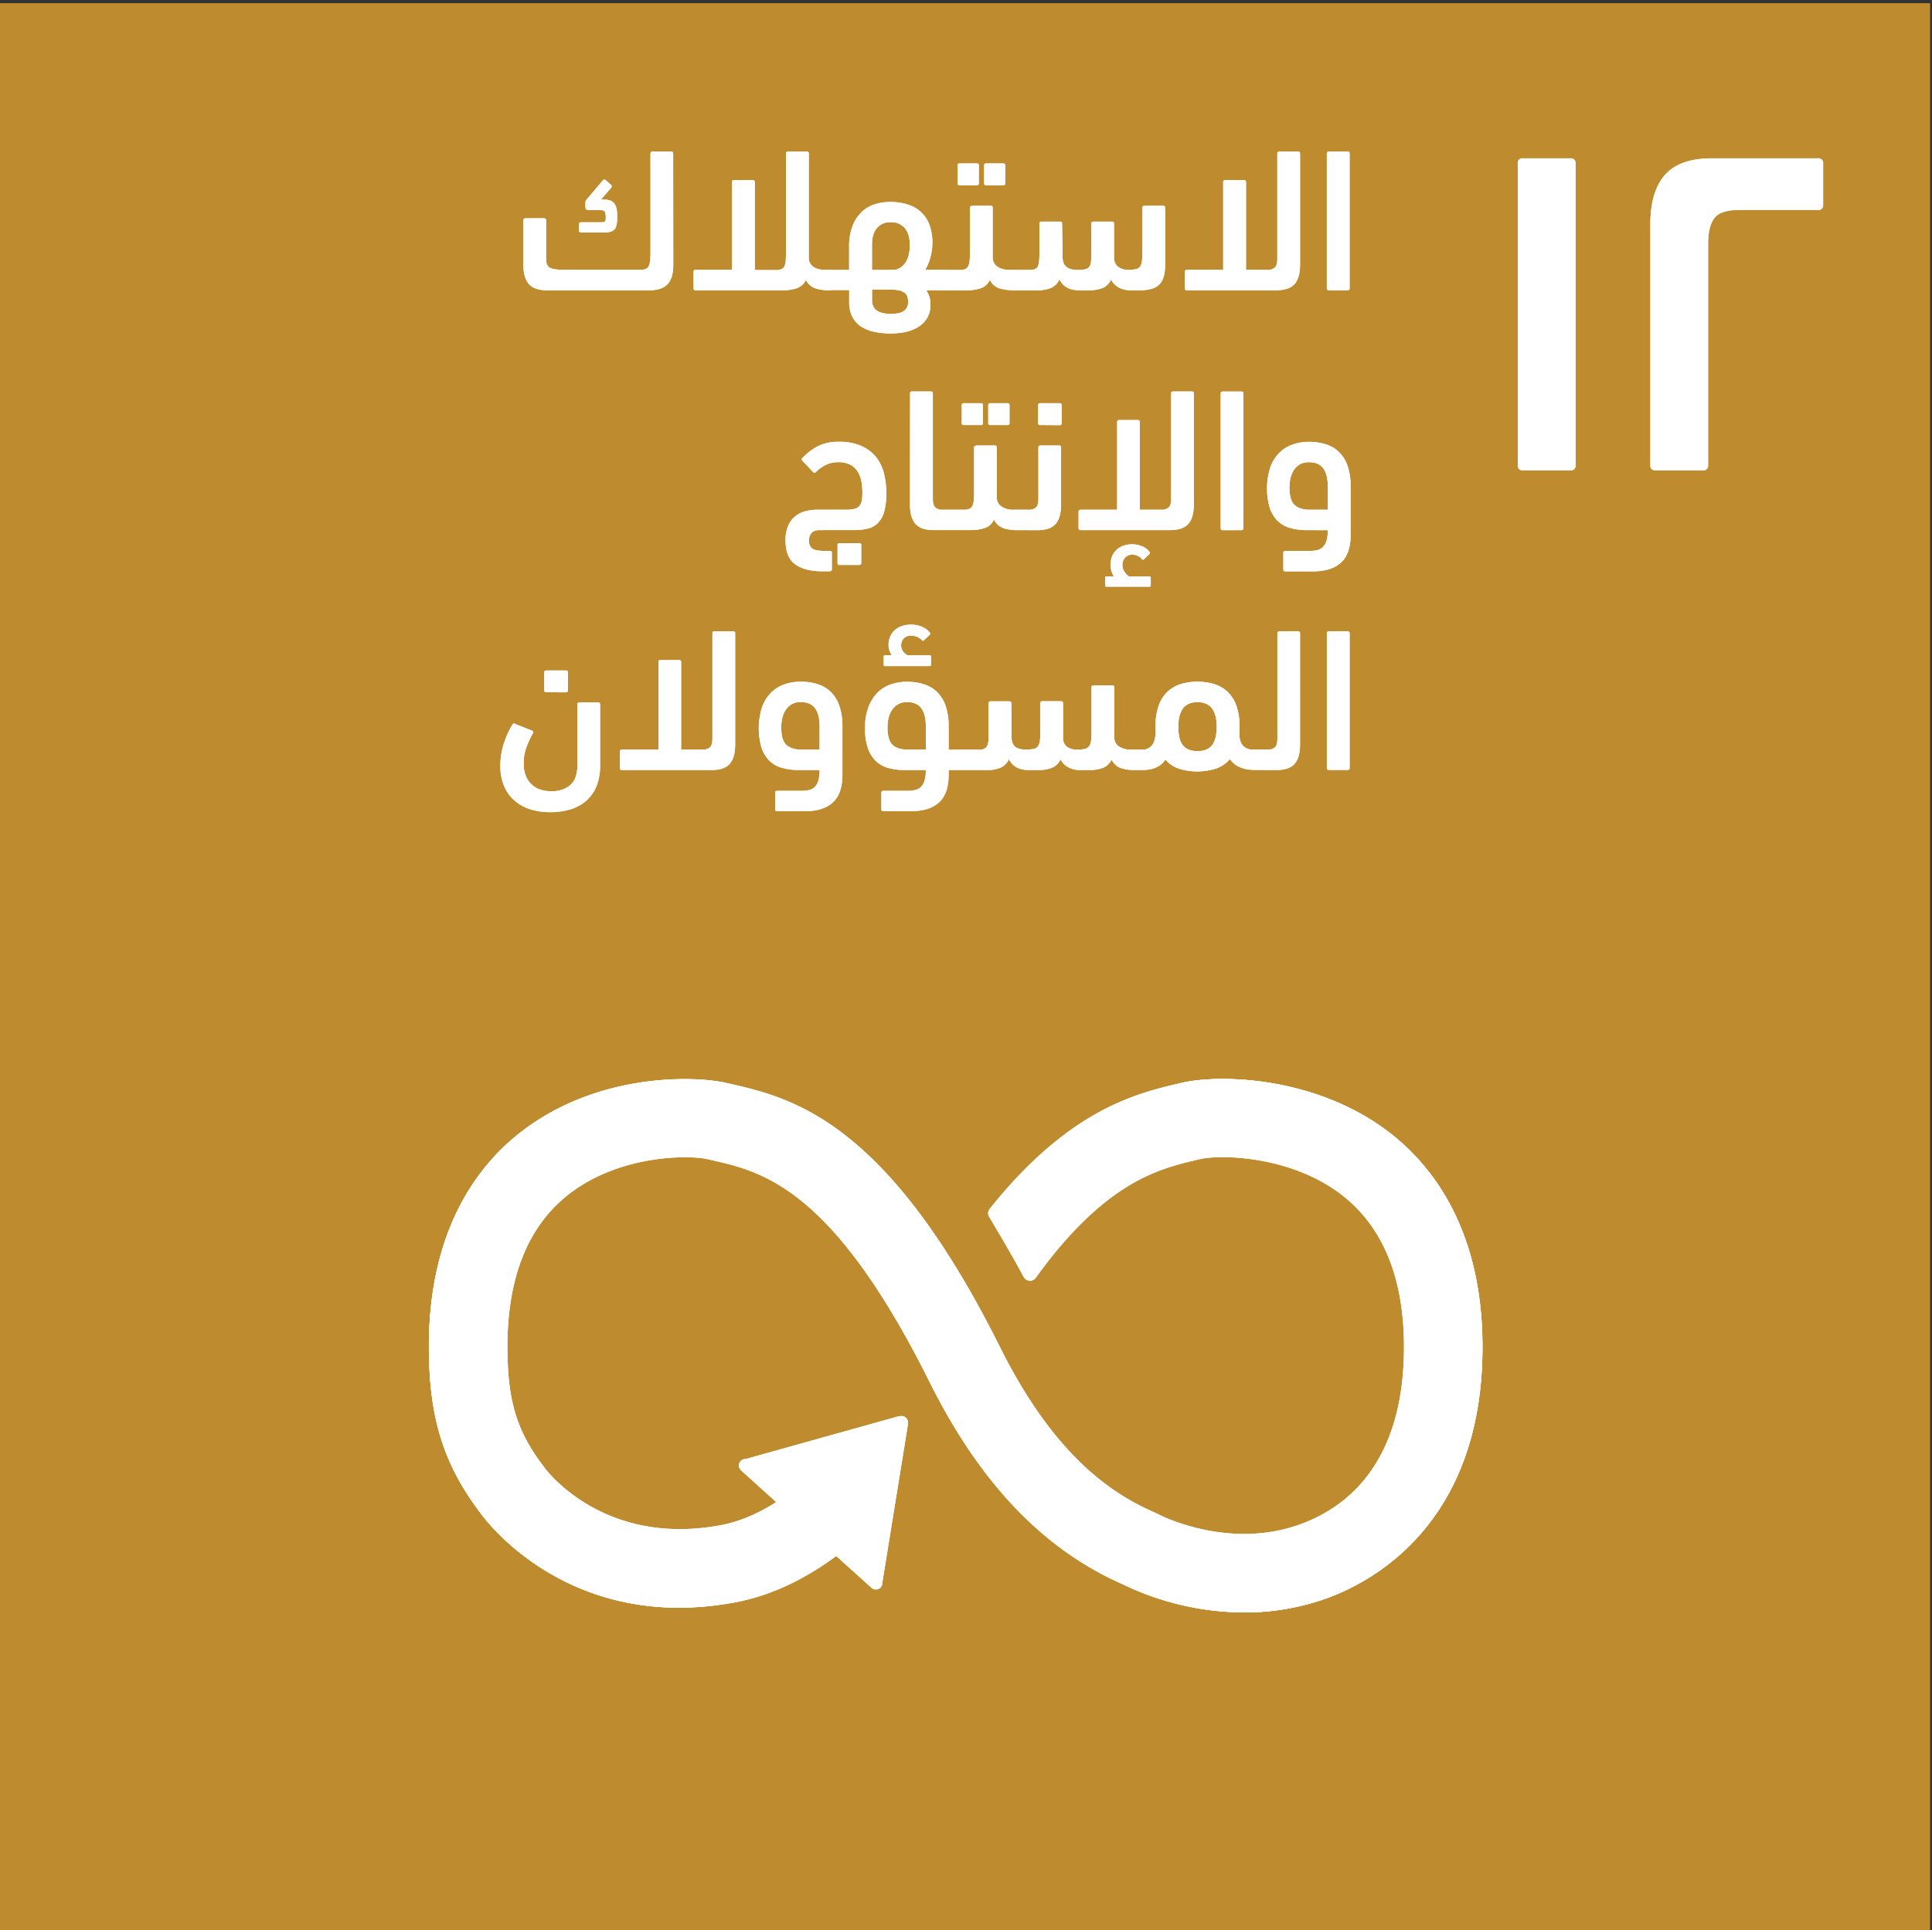 <svg id="Layer_1" data-name="Layer 1" xmlns="http://www.w3.org/2000/svg" viewBox="0 0 1000.83 1000.15"><rect x="0" y="0" width="1000.83" height="1000.15" fill="#333333" stroke="none"/><defs><style>.cls-1{fill:#be8b2e;}.cls-2{fill:#fff;}.cls-3{fill:none;stroke:#fff;stroke-miterlimit:10;stroke-width:0.73px;}</style></defs><rect class="cls-1" x="-0.24" y="1.73" width="1000" height="1000.06"/><rect class="cls-1" x="-0.24" y="1.73" width="1000" height="1000.06"/><path class="cls-2" d="M720.9,587.76c-38.6-30.47-89.71-31.1-108.43-26.65l-2.18.51c-21.62,5.1-56,13.55-96.17,63.44l-.67.85-.51.62a3.25,3.25,0,0,0-.23,3.61l.93,1.53c5.05,8.45,11.41,19.31,16.79,29.32a1.73,1.73,0,0,1,.14.31,3.48,3.48,0,0,0,3.07,1.89,3.41,3.41,0,0,0,2.38-1c.25-.33.51-.68.73-1,35.68-49.35,63.74-56.16,82.73-60.63l2.27-.54c9.85-2.36,47.3-2.21,74.34,19.13,21.11,16.66,31.82,43.17,31.82,78.79,0,59.74-29.06,83.11-53.45,92.2-37.78,14.12-74-4.76-74.27-4.9l-1.62-.79c-20.75-9-51.71-27.76-80.9-86.37C458.85,580,409.64,568.83,377.09,561.45l-1.74-.39c-14.82-3.36-66.31-5.73-106.78,26.57-21.15,16.87-46.33,49.66-46.33,110.08,0,36.81,7.56,61.12,27,86.69,4.26,5.82,47.82,61.79,132.05,45.65,13.48-2.58,31.73-9,51.82-24.07l18.54,16.72a3,3,0,0,0,4.25-.21,2.8,2.8,0,0,0,.74-2v-.25L470,738v-.92a2.91,2.91,0,0,0-1-2.19,2.79,2.79,0,0,0-2-.74l-.57,0-.87.09-78.78,22.06-1.44.23a2.79,2.79,0,0,0-1.5.88,3,3,0,0,0,.22,4.28l.92.85,17.66,15.95c-11.4,7.37-21.34,10.77-28.92,12.23-60.93,11.62-91-28.28-92.16-29.85l-.43-.58c-14.15-18.59-18.94-34.39-18.94-62.61,0-35.72,10.52-62.25,31.27-78.82,26.36-21,62.7-21.15,73-18.81l1.77.4c26.67,6,63.23,14.3,113.58,115.44,26.15,52.51,58.91,86.84,100.13,105a145.46,145.46,0,0,0,62.76,14.55,124.89,124.89,0,0,0,43.71-7.75c23.9-8.92,79.48-39.39,79.48-129.72,0-60.39-25.57-93.25-47-110.19"/><path class="cls-3" d="M720.66,588C682.11,557.58,631,557,612.34,561.4l-2.17.5c-21.6,5.09-55.91,13.53-96.07,63.31-.22.28-.45.56-.67.85l-.51.61a3.25,3.25,0,0,0-.23,3.61l.93,1.53c5,8.42,11.4,19.27,16.77,29.25a3,3,0,0,1,.15.31,3.45,3.45,0,0,0,3.06,1.89,3.38,3.38,0,0,0,2.37-1c.26-.33.51-.67.74-1,35.64-49.24,63.67-56,82.64-60.5l2.26-.53c9.84-2.36,47.26-2.22,74.27,19.08C717,636,727.66,662.4,727.66,697.94c0,59.63-29,82.95-53.39,92-37.73,14.1-73.92-4.74-74.18-4.89l-1.62-.79c-20.74-9-51.67-27.69-80.82-86.18-58.77-117.89-107.91-129-140.44-136.36l-1.73-.38c-14.81-3.36-66.24-5.73-106.67,26.51-21.12,16.83-46.28,49.55-46.28,109.85,0,36.73,7.55,61,27,86.51,4.26,5.82,47.77,61.66,131.9,45.56,13.47-2.58,31.71-9,51.78-24l18.51,16.68a3,3,0,0,0,4.25-.21,2.83,2.83,0,0,0,.74-2V820L470,737.89V737a3,3,0,0,0-1-2.18,2.77,2.77,0,0,0-2-.75l-.57.06-.87.08-78.7,22-1.43.23a2.79,2.79,0,0,0-1.51.88,3,3,0,0,0,.23,4.27l.92.85,17.63,15.91c-11.38,7.36-21.31,10.74-28.88,12.21C313,802.15,283,762.33,281.84,760.77l-.42-.58c-14.15-18.55-18.92-34.32-18.92-62.48,0-35.65,10.51-62.11,31.24-78.66,26.32-21,62.63-21.11,72.88-18.77l1.77.4c26.65,6,63.16,14.27,113.46,115.21,26.13,52.39,58.85,86.65,100,104.72a145.57,145.57,0,0,0,62.69,14.52,124.88,124.88,0,0,0,43.68-7.73c23.87-8.9,79.39-39.31,79.39-129.46,0-60.25-25.54-93.05-47-110"/><path class="cls-2" d="M720.9,587.76c-38.6-30.47-89.71-31.1-108.43-26.65l-2.18.51c-21.62,5.1-56,13.55-96.17,63.44l-.67.85-.51.62a3.25,3.25,0,0,0-.23,3.61l.93,1.53c5.05,8.45,11.41,19.31,16.79,29.32a1.73,1.73,0,0,1,.14.31,3.48,3.48,0,0,0,3.07,1.89,3.41,3.41,0,0,0,2.38-1c.25-.33.51-.68.73-1,35.68-49.35,63.74-56.16,82.73-60.63l2.27-.54c9.85-2.36,47.3-2.21,74.34,19.13,21.11,16.66,31.82,43.17,31.82,78.79,0,59.74-29.06,83.11-53.45,92.2-37.78,14.12-74-4.76-74.27-4.9l-1.62-.79c-20.75-9-51.71-27.76-80.9-86.37C458.85,580,409.64,568.83,377.09,561.45l-1.74-.39c-14.82-3.36-66.31-5.73-106.78,26.57-21.15,16.87-46.33,49.66-46.33,110.08,0,36.81,7.56,61.12,27,86.69,4.26,5.82,47.82,61.79,132.05,45.65,13.48-2.58,31.73-9,51.82-24.07l18.54,16.72a3,3,0,0,0,4.25-.21,2.8,2.8,0,0,0,.74-2v-.25L470,738v-.92a2.91,2.91,0,0,0-1-2.19,2.79,2.79,0,0,0-2-.74l-.57,0-.87.09-78.78,22.06-1.44.23a2.79,2.79,0,0,0-1.5.88,3,3,0,0,0,.22,4.28l.92.85,17.66,15.95c-11.4,7.37-21.34,10.77-28.92,12.23-60.93,11.62-91-28.28-92.16-29.85l-.43-.58c-14.15-18.59-18.94-34.39-18.94-62.61,0-35.72,10.52-62.25,31.27-78.82,26.36-21,62.7-21.15,73-18.81l1.77.4c26.67,6,63.23,14.3,113.58,115.44,26.15,52.51,58.91,86.84,100.13,105a145.46,145.46,0,0,0,62.76,14.55,124.89,124.89,0,0,0,43.71-7.75c23.9-8.92,79.48-39.39,79.48-129.72,0-60.39-25.57-93.25-47-110.19"/><path class="cls-3" d="M720.66,588C682.11,557.58,631,557,612.34,561.4l-2.17.5c-21.6,5.09-55.91,13.53-96.07,63.31-.22.28-.45.56-.67.85l-.51.61a3.25,3.25,0,0,0-.23,3.61l.93,1.53c5,8.42,11.4,19.27,16.77,29.25a3,3,0,0,1,.15.31,3.45,3.45,0,0,0,3.06,1.89,3.38,3.38,0,0,0,2.37-1c.26-.33.51-.67.74-1,35.64-49.24,63.67-56,82.64-60.5l2.26-.53c9.84-2.36,47.26-2.22,74.27,19.08C717,636,727.66,662.4,727.66,697.94c0,59.63-29,82.95-53.39,92-37.73,14.1-73.92-4.74-74.18-4.89l-1.62-.79c-20.74-9-51.67-27.69-80.82-86.18-58.77-117.89-107.91-129-140.44-136.36l-1.73-.38c-14.81-3.36-66.24-5.73-106.67,26.51-21.12,16.83-46.28,49.55-46.28,109.85,0,36.73,7.55,61,27,86.51,4.26,5.82,47.77,61.66,131.9,45.56,13.47-2.58,31.71-9,51.78-24l18.51,16.68a3,3,0,0,0,4.25-.21,2.83,2.83,0,0,0,.74-2V820L470,737.89V737a3,3,0,0,0-1-2.18,2.77,2.77,0,0,0-2-.75l-.57.06-.87.08-78.7,22-1.43.23a2.79,2.79,0,0,0-1.51.88,3,3,0,0,0,.23,4.27l.92.85,17.63,15.91c-11.38,7.36-21.31,10.74-28.88,12.21C313,802.15,283,762.33,281.84,760.77l-.42-.58c-14.15-18.55-18.92-34.32-18.92-62.48,0-35.65,10.51-62.11,31.24-78.66,26.32-21,62.63-21.11,72.88-18.77l1.77.4c26.65,6,63.16,14.27,113.46,115.21,26.13,52.39,58.85,86.65,100,104.72a145.57,145.57,0,0,0,62.69,14.52,124.88,124.88,0,0,0,43.68-7.73c23.87-8.9,79.39-39.31,79.39-129.46,0-60.25-25.54-93.05-47-110"/><path class="cls-2" d="M854.93,241a2.35,2.35,0,0,0,2.64,2.68h24.64a2.35,2.35,0,0,0,2.64-2.68V126.41q0-9.09,3.21-13.36t13.09-4.28h40.62a2.36,2.36,0,0,0,2.67-2.67V84.72a2.36,2.36,0,0,0-2.67-2.67h-55q-16.69,0-24.24,8.55T854.93,116ZM816.18,84.72a2.35,2.35,0,0,0-2.65-2.67H788.9a2.35,2.35,0,0,0-2.65,2.67V241a2.35,2.35,0,0,0,2.65,2.68h24.63a2.35,2.35,0,0,0,2.65-2.68Z"/><path class="cls-2" d="M854.93,241a2.35,2.35,0,0,0,2.64,2.68h24.64a2.35,2.35,0,0,0,2.64-2.68V126.41q0-9.09,3.21-13.36t13.09-4.28h40.62a2.36,2.36,0,0,0,2.67-2.67V84.72a2.36,2.36,0,0,0-2.67-2.67h-55q-16.69,0-24.24,8.55T854.93,116ZM816.18,84.72a2.35,2.35,0,0,0-2.65-2.67H788.9a2.35,2.35,0,0,0-2.65,2.67V241a2.35,2.35,0,0,0,2.65,2.68h24.63a2.35,2.35,0,0,0,2.65-2.68Z"/><path class="cls-2" d="M699.14,328.17a.93.93,0,0,0-1-1.05h-9.74a.93.93,0,0,0-1.05,1.05V397.9a.93.93,0,0,0,1.05,1.05h9.74a.93.93,0,0,0,1-1.05ZM661.21,399q6.6,0,9.43-3.22t2.82-10.09V328.17a.92.92,0,0,0-1-1.05h-9.74a.93.93,0,0,0-1,1.05V382.8c0,2.11-.4,3.57-1.21,4.38a5.29,5.29,0,0,1-3.86,1.21h-5.18a3.91,3.91,0,0,0-3.21,1.23c-.68.81-1,2.22-1,4.21s.35,3.43,1.06,4.11a4.38,4.38,0,0,0,3.16,1Zm-62.65-21.72a12.71,12.71,0,0,0,.11,1.57c-.07,3.66-.78,6.17-2.11,7.54a6.21,6.21,0,0,1-4.55,2.05h-4.12a4.21,4.21,0,0,0-3.22,1.07c-.67.71-1,2.09-1,4.16a6.34,6.34,0,0,0,1.05,4.11,4,4,0,0,0,3.17,1.22h3.7a24,24,0,0,0,3.17-.21,14.83,14.83,0,0,0,3.28-.8,12.85,12.85,0,0,0,3.08-1.66,9.4,9.4,0,0,0,2.56-2.78,15.89,15.89,0,0,0,7.08,4.75A32.16,32.16,0,0,0,630,398.2a16,16,0,0,0,7.13-4.91,11.07,11.07,0,0,0,3.14,3.15,14.72,14.72,0,0,0,3.72,1.71,16.66,16.66,0,0,0,3.91.7c1.3.07,2.55.1,3.75.1a4,4,0,0,0,3.22-1.17c.67-.78,1-2.21,1-4.27a5.91,5.91,0,0,0-1.05-3.95,4.06,4.06,0,0,0-3.17-1.17h-3.07a6.34,6.34,0,0,1-4.48-1.84q-2-1.85-2.07-6.27a14,14,0,0,0,.11-1.74V376.7a32.38,32.38,0,0,0-1.64-10.95,18.33,18.33,0,0,0-4.56-7.28,17.86,17.86,0,0,0-6.93-4,30.81,30.81,0,0,0-17.27-.05,17.65,17.65,0,0,0-6.83,3.9,18.21,18.21,0,0,0-4.55,6.95,30.52,30.52,0,0,0-1.75,10.37Zm31.7-.72q0,6.63-2.42,9.62t-7.56,3q-5.06,0-7.47-2.95t-2.42-9.67q0-6.21,2.42-9.47t7.47-3.27q10,0,10,12.74m-106.39-12.1a.93.93,0,0,0-1-1.06h-9.74a.94.94,0,0,0-1.05,1.06v13.52c0,1.9,0,3.51,0,4.8a10.16,10.16,0,0,1-.53,3.23,3.43,3.43,0,0,1-1.48,1.85,5.85,5.85,0,0,1-2.9.58h-8.46a3.86,3.86,0,0,0-3.22,1.28c-.67.86-1,2.35-1,4.48a8.94,8.94,0,0,0,.31,2.67,2.89,2.89,0,0,0,1,1.44,3.13,3.13,0,0,0,1.58.59,19.4,19.4,0,0,0,2.11.1h11.41a18.07,18.07,0,0,0,7.5-1.28,8.65,8.65,0,0,0,4.24-4.37q2.75,5.65,10.25,5.65h4.65a19.31,19.31,0,0,0,7.55-1.22,8.49,8.49,0,0,0,4.28-4.33,9.58,9.58,0,0,0,4,4.11,12.66,12.66,0,0,0,6.29,1.44H564a19.36,19.36,0,0,0,7.56-1.22,8.55,8.55,0,0,0,4.27-4.22,8.51,8.51,0,0,0,4.8,4.43,22.29,22.29,0,0,0,7.13,1,4.06,4.06,0,0,0,3.17-1.17c.7-.78,1-2.21,1-4.27a5.91,5.91,0,0,0-1-3.95,4.06,4.06,0,0,0-3.17-1.17H586a10.9,10.9,0,0,1-6.39-1.68,5.61,5.61,0,0,1-2.38-4.85v-25.7a.93.93,0,0,0-1-1.05h-9.74a.93.93,0,0,0-1.05,1.05v21.91c0,2.18-.07,3.95-.21,5.32a6.54,6.54,0,0,1-1,3.16,3.9,3.9,0,0,1-2.29,1.47,16.7,16.7,0,0,1-3.93.37,8.57,8.57,0,0,1-5.32-1.53,5.65,5.65,0,0,1-2-4.81V364.41a.93.93,0,0,0-1-1.06h-9.74a.94.94,0,0,0-1.05,1.06v13.52c0,2.26,0,4.05-.16,5.39a6.89,6.89,0,0,1-.9,3.17,3.64,3.64,0,0,1-2.29,1.53,18.63,18.63,0,0,1-4.2.37q-3.84,0-5.59-1.59t-1.76-5Zm-65.5-24.93c-.42,0-.63.25-.63.74v4.12c0,.49.21.74.63.74h23.25c.42,0,.63-.25.63-.74v-4.12c0-.49-.21-.74-.63-.74H470.1a8,8,0,0,1-2.22-1.91,5.1,5.1,0,0,1-1.06-3.38,4.89,4.89,0,0,1,1.33-3.43,5,5,0,0,1,3.85-1.42,7.5,7.5,0,0,1,3.17.63,8.28,8.28,0,0,1,2.43,1.69c.35.35.63.42.85.21l3.17-3c.28-.21.31-.56.1-1.05a9.47,9.47,0,0,0-3.91-3,13.74,13.74,0,0,0-5.81-1.21,14.16,14.16,0,0,0-5.44.95,10.11,10.11,0,0,0-3.64,2.48,9.87,9.87,0,0,0-2,3.33,10.52,10.52,0,0,0-.63,3.49,9.35,9.35,0,0,0,1.69,5.6ZM477.28,367c1.56,2.15,2.33,5.28,2.33,9.42v12h-9.4c-3.39,0-6-.81-7.77-2.42s-2.69-4.63-2.69-9.05c0-4,.9-7.19,2.69-9.57a8.83,8.83,0,0,1,7.45-3.58c3.38,0,5.85,1.07,7.39,3.21m-5.38,53.31q9.53,0,14.53-4.54t5-14.47V399h7.29a4.36,4.36,0,0,0,3.22-1c.68-.68,1-2.15,1-4.43a5.86,5.86,0,0,0-1.06-3.95,4,4,0,0,0-3.17-1.17h-7.29v-11.9a32.59,32.59,0,0,0-1.58-10.85,18.52,18.52,0,0,0-4.45-7.17,17.54,17.54,0,0,0-6.83-4,28.84,28.84,0,0,0-8.74-1.26,25.66,25.66,0,0,0-8.26,1.32,17.93,17.93,0,0,0-6.89,4.22,21.32,21.32,0,0,0-4.76,7.5,30.35,30.35,0,0,0-1.8,11.05,31,31,0,0,0,1.43,10.14,16.88,16.88,0,0,0,4.06,6.7,15,15,0,0,0,6.5,3.7,31.93,31.93,0,0,0,8.82,1.11h10.67a18.83,18.83,0,0,1-.64,5.39,7.71,7.71,0,0,1-1.79,3.28,6.43,6.43,0,0,1-3,1.63,16.42,16.42,0,0,1-4.23.48H457.63a.93.93,0,0,0-1.05,1.06v8.45a.93.93,0,0,0,1.05,1.05ZM422.25,367c1.55,2.15,2.32,5.28,2.32,9.42v12h-9.4q-5.07,0-7.77-2.42t-2.69-9.05c0-4,.88-7.19,2.64-9.57a8.78,8.78,0,0,1,7.5-3.58q5.07,0,7.4,3.21m2.32,32a18.52,18.52,0,0,1-.69,5.6,7.48,7.48,0,0,1-1.95,3.28,6.3,6.3,0,0,1-3.06,1.53,19.23,19.23,0,0,1-3.91.37H402.6a.93.93,0,0,0-1.06,1.06v8.45a.93.93,0,0,0,1.06,1.05h14.26q9.52,0,14.53-4.54t5-14.47V376.56a32.4,32.4,0,0,0-1.6-10.88,18.47,18.47,0,0,0-4.44-7.19,17.32,17.32,0,0,0-6.83-4,28.53,28.53,0,0,0-8.74-1.27,25.66,25.66,0,0,0-8.26,1.32,18.34,18.34,0,0,0-6.94,4.22,20.25,20.25,0,0,0-4.76,7.5,36.3,36.3,0,0,0-.33,21.19,16.91,16.91,0,0,0,4.08,6.7,14.92,14.92,0,0,0,6.49,3.7A31.93,31.93,0,0,0,413.9,399Zm-71.73-56a.93.93,0,0,0-1-1h-9.74a.93.93,0,0,0-1,1v45.43H322.2a.93.93,0,0,0-1.05,1.07v8.43A.93.93,0,0,0,322.2,399h46.38q6.6,0,9.43-3.22t2.83-10.09V328.17a.93.93,0,0,0-1-1.05h-9.74a.93.93,0,0,0-1.05,1.05V382.8c0,2.11-.41,3.57-1.22,4.38a5.32,5.32,0,0,1-3.88,1.21H352.84ZM261,385.22a37.74,37.74,0,0,0-1.8,11.41,26.92,26.92,0,0,0,1.95,10.67,20.51,20.51,0,0,0,5.43,7.55,22.64,22.64,0,0,0,8.17,4.49,34,34,0,0,0,10.28,1.48,35.14,35.14,0,0,0,10.54-1.48,22.12,22.12,0,0,0,8.18-4.49,19.93,19.93,0,0,0,5.27-7.55,27.94,27.94,0,0,0,1.84-10.56V365a.93.93,0,0,0-1-1.05h-9.75a.93.93,0,0,0-1,1.05v31.38q0,7.18-3.7,10.4t-9.82,3.23a18.84,18.84,0,0,1-5-.69A12.15,12.15,0,0,1,276,407a12.54,12.54,0,0,1-3.39-4.49,16.3,16.3,0,0,1-1.32-6.92,23.76,23.76,0,0,1,1.54-8.71,50.14,50.14,0,0,1,3.22-6.92,1.32,1.32,0,0,0,.15-.8c0-.24-.22-.43-.57-.58l-8.56-3.38c-.7-.49-1.23-.42-1.59.22a41.34,41.34,0,0,0-4.43,9.82m32.11-26.52a.94.94,0,0,0,1.06-1.07v-9.16a.94.94,0,0,0-1.06-1.07H283a.94.94,0,0,0-1.06,1.07v9.16A.94.94,0,0,0,283,358.7Z"/><path class="cls-2" d="M685.51,242.69q2.32,3.23,2.32,9.42v12h-9.4c-3.38,0-6-.81-7.76-2.41s-2.7-4.63-2.7-9.05q0-6,2.64-9.57a8.76,8.76,0,0,1,7.5-3.58q5.07,0,7.4,3.2m2.32,32a18.93,18.93,0,0,1-.68,5.6,7.45,7.45,0,0,1-2,3.27,6.18,6.18,0,0,1-3.06,1.53,19.16,19.16,0,0,1-3.91.37H665.86a.94.94,0,0,0-1.06,1.06V295a.94.94,0,0,0,1.06,1.06h14.26q9.52,0,14.54-4.55t5-14.47V252.27a32.25,32.25,0,0,0-1.59-10.88,18.24,18.24,0,0,0-4.44-7.18,17.27,17.27,0,0,0-6.83-4,28.79,28.79,0,0,0-8.74-1.27,25.44,25.44,0,0,0-8.26,1.33,18.24,18.24,0,0,0-6.94,4.22,20.17,20.17,0,0,0-4.76,7.5,36.15,36.15,0,0,0-.32,21.18,16.92,16.92,0,0,0,4.06,6.71,15,15,0,0,0,6.5,3.7,32.31,32.31,0,0,0,8.82,1.11Zm-43.74-70.78a.92.92,0,0,0-1-1.06h-9.74a.93.93,0,0,0-1,1.06v69.72a.94.94,0,0,0,1,1.06h9.74a.93.93,0,0,0,1-1.06Zm-53.66,14.79a.93.93,0,0,0-1-1.06h-9.73a.93.93,0,0,0-1,1.06V264.1H559.79a1,1,0,0,0-1.06,1.07v8.43a1,1,0,0,0,1.06,1.07h46.38q6.6,0,9.43-3.22t2.82-10.09V203.89a.92.92,0,0,0-1-1.06h-9.74a.94.94,0,0,0-1,1.06v54.63c0,2.1-.4,3.56-1.22,4.37a5.34,5.34,0,0,1-3.88,1.21H590.43Zm-17.33,80c-.42,0-.63.25-.63.74v3.8c0,.49.21.74.63.74h22.4c.42,0,.63-.25.63-.74v-3.8c0-.49-.21-.74-.63-.74H584.83a10.86,10.86,0,0,1-2.27-2.38,6,6,0,0,1-1.11-3.64,5.48,5.48,0,0,1,1.37-3.76,4.86,4.86,0,0,1,3.8-1.53,6.72,6.72,0,0,1,5.08,2.43.58.58,0,0,0,.42.22c.14,0,.35-.15.63-.43L595.5,287a.77.77,0,0,0,0-1.06,9.38,9.38,0,0,0-3.7-2.85,14.12,14.12,0,0,0-10.46-.11,10.45,10.45,0,0,0-3.48,2.48,9.21,9.21,0,0,0-2,3.38,12.4,12.4,0,0,0-.58,3.65,11.55,11.55,0,0,0,.48,3.38,11.24,11.24,0,0,0,1.21,2.75Zm-35.7-24q6.6,0,9.42-3.22t2.84-10.09V231.88a.94.94,0,0,0-1-1.06h-9.74a.94.94,0,0,0-1,1.06v26.64c0,2.11-.41,3.56-1.21,4.37a5.29,5.29,0,0,1-3.86,1.21h-5.17a3.38,3.38,0,0,0-3.23,2.08,10.8,10.8,0,0,0-1,4.75c0,1.5.35,2.49,1.06,3a5.47,5.47,0,0,0,3.17.75Zm11.52-54.41a.93.93,0,0,0,1.05-1.07V210a.93.93,0,0,0-1.05-1.07H538.77a.93.93,0,0,0-1,1.07v9.16a.93.93,0,0,0,1,1.07Zm-29.16,53.39a22.78,22.78,0,0,0,7.18,1,4,4,0,0,0,3.22-1.18c.67-.78,1-2.2,1-4.27a5.88,5.88,0,0,0-1.06-3.94,4,4,0,0,0-3.17-1.18h-1.79a10.91,10.91,0,0,1-6.4-1.68,5.59,5.59,0,0,1-2.37-4.85V231.88a.94.94,0,0,0-1-1.06h-9a3.23,3.23,0,0,0-1.2.22.81.81,0,0,0-.57.84v21.9c0,1.9,0,3.49-.11,4.79a10.63,10.63,0,0,1-.58,3.17,3.42,3.42,0,0,1-1.48,1.78,5.87,5.87,0,0,1-2.91.58h-6.86a3.94,3.94,0,0,0-3.23,1.23c-.66.82-1,2.26-1,4.32s.35,3.33,1.06,4a4.39,4.39,0,0,0,3.17,1h9.82a22.28,22.28,0,0,0,8-1.18,8.08,8.08,0,0,0,4.45-4.27,8.44,8.44,0,0,0,4.85,4.43m-11.62-53.39a.93.93,0,0,0,1.05-1.07V210a.93.93,0,0,0-1.05-1.07h-8.88a.93.93,0,0,0-1.05,1.07v9.16a.93.93,0,0,0,1.05,1.07Zm13.73,0a.94.94,0,0,0,1.06-1.07V210a.94.94,0,0,0-1.06-1.07H513a.94.94,0,0,0-1.06,1.07v9.16a.94.94,0,0,0,1.06,1.07Zm-50.5,41.1q0,6.87,2.83,10.09t9.43,3.22H492a4.73,4.73,0,0,0,3.22-.91c.67-.6,1-2,1-4.21,0-2-.35-3.4-1.06-4.22A4,4,0,0,0,492,264.1h-3.69a5.27,5.27,0,0,1-3.86-1.21c-.81-.81-1.21-2.27-1.21-4.37V203.89a.93.93,0,0,0-1-1.06h-9.74a.93.93,0,0,0-1.05,1.06Zm-26.3,31.37a.93.93,0,0,0,1.05-1.07V282.5a.93.93,0,0,0-1.05-1.07H434.93a.94.94,0,0,0-1.06,1.07v9.16a.94.94,0,0,0,1.06,1.07Zm-2.43-18.06a26.88,26.88,0,0,0,7.18-.85,10.73,10.73,0,0,0,5.12-3,13.75,13.75,0,0,0,3.12-5.86,35.13,35.13,0,0,0,1.06-9.4,41.44,41.44,0,0,0-1.22-10.2,22.5,22.5,0,0,0-4.06-8.45,20,20,0,0,0-7.61-5.81,28.45,28.45,0,0,0-11.83-2.17,22.93,22.93,0,0,0-11,2.43,29.89,29.89,0,0,0-7.87,6.13c-.42.49-.32,1,.31,1.48l5.39,5.7a1,1,0,0,0,1.48-.1,18.78,18.78,0,0,1,5.18-3.7,14.25,14.25,0,0,1,6.23-1.37,13.64,13.64,0,0,1,6,1.15,10,10,0,0,1,3.86,3.27,13.74,13.74,0,0,1,2.11,5,29.45,29.45,0,0,1,.63,6.26,24.38,24.38,0,0,1-.31,4.26,5.64,5.64,0,0,1-1.27,2.79,5.17,5.17,0,0,1-2.64,1.47,19.06,19.06,0,0,1-4.44.42H423.31a24,24,0,0,0-5.92.75,13.86,13.86,0,0,0-5.28,2.54,12.87,12.87,0,0,0-3.75,4.88,18.34,18.34,0,0,0-1.43,7.73q0,8.81,5,12.4T425.74,296h4.12a.94.94,0,0,0,1.05-1.06V286.5a.94.94,0,0,0-1.05-1.06H427q-4.75,0-6.34-1.26a5,5,0,0,1-1.58-4.13,5.82,5.82,0,0,1,1.27-3.85c.84-1,2.28-1.53,4.33-1.53Z"/><path class="cls-2" d="M699.13,79.6a.93.93,0,0,0-1-1.06h-9.74a.94.94,0,0,0-1.05,1.06v69.72a.93.93,0,0,0,1.05,1.06h9.74a.92.92,0,0,0,1-1.06ZM645.47,94.39a.94.94,0,0,0-1.05-1.06h-9.73a.94.94,0,0,0-1.05,1.06v45.43h-18.8a.93.93,0,0,0-1.06,1.06v8.43a.94.94,0,0,0,1.06,1.07h46.37q6.6,0,9.43-3.22t2.83-10.09V79.6a.94.94,0,0,0-1.05-1.06h-9.74a.93.93,0,0,0-1,1.06v54.63c0,2.11-.41,3.57-1.23,4.37a5.34,5.34,0,0,1-3.88,1.22H645.47Zm-95.29,21.44a.93.93,0,0,0-1-1h-9.74a.93.93,0,0,0-1,1v16c0,3-.29,5.12-.84,6.28s-1.94,1.75-4.12,1.75h-8.46a3.83,3.83,0,0,0-3.22,1.28c-.67.85-1,2.34-1,4.48,0,1.85.35,3.11,1,3.79a4.45,4.45,0,0,0,3.17,1H537a18.53,18.53,0,0,0,7.6-1.28,8.69,8.69,0,0,0,4.24-4.37q2.74,5.66,10.24,5.65h4.65a19.36,19.36,0,0,0,7.56-1.22,8.51,8.51,0,0,0,4.27-4.33,9.66,9.66,0,0,0,4,4.11,12.7,12.7,0,0,0,6.28,1.44h4.54q7.18,0,10.19-3t3-10.3V107.59a.93.93,0,0,0-1-1h-9.74a.93.93,0,0,0-1,1v21.9a50.88,50.88,0,0,1-.22,5.38,7.41,7.41,0,0,1-.9,3.11,3.44,3.44,0,0,1-2.18,1.47,17.83,17.83,0,0,1-4,.37,8.37,8.37,0,0,1-5.43-1.64,6.06,6.06,0,0,1-2-5V115.83a.93.93,0,0,0-1-1h-9.74a.93.93,0,0,0-1,1v16a27.14,27.14,0,0,1-.27,4.33,4.16,4.16,0,0,1-1.07,2.37,4.08,4.08,0,0,1-2.17,1.06,20.45,20.45,0,0,1-3.73.27q-7.67,0-7.66-6.55Zm-32.54,33.54a23.11,23.11,0,0,0,7.19,1,4,4,0,0,0,3.22-1.17c.67-.79,1-2.21,1-4.27a5.9,5.9,0,0,0-1-3.95,4.08,4.08,0,0,0-3.17-1.17H523a10.78,10.78,0,0,1-6.39-1.69,5.57,5.57,0,0,1-2.38-4.85V107.59a.93.93,0,0,0-1-1h-9a3.54,3.54,0,0,0-1.21.21.82.82,0,0,0-.57.84v21.9c0,1.9,0,3.5-.1,4.8a10.59,10.59,0,0,1-.59,3.16,3.4,3.4,0,0,1-1.48,1.79,5.94,5.94,0,0,1-2.9.58h-6.87a3.93,3.93,0,0,0-3.22,1.23c-.67.81-1,2.25-1,4.32s.35,3.32,1.05,4a4.45,4.45,0,0,0,3.17,1h9.83a22.57,22.57,0,0,0,8-1.17,8.15,8.15,0,0,0,4.45-4.27,8.46,8.46,0,0,0,4.84,4.43M506,96a.93.93,0,0,0,1.06-1.06V85.74A.94.94,0,0,0,506,84.67h-8.87a.94.94,0,0,0-1.06,1.07v9.17A.93.93,0,0,0,497.15,96Zm13.74,0a.93.93,0,0,0,1-1.06V85.74a.93.93,0,0,0-1-1.07h-8.88a.93.93,0,0,0-1.05,1.07v9.17A.93.93,0,0,0,510.88,96Zm-68,59.59V150h8.77a24.68,24.68,0,0,1,5,.42,7.61,7.61,0,0,1,3.06,1.27,4.06,4.06,0,0,1,1.48,2,9.62,9.62,0,0,1,.37,2.81,5.4,5.4,0,0,1-2.06,4.54c-1.37,1.06-3.72,1.58-7,1.58q-9.63,0-9.62-7.07m17-37.31q2.58,3,2.58,9a20.66,20.66,0,0,1-.53,4.68,12.93,12.93,0,0,1-1.63,4,9.13,9.13,0,0,1-2.83,2.84,7.62,7.62,0,0,1-4.15,1.1H451.72V126.77c0-3.78.86-6.66,2.58-8.62a8.77,8.77,0,0,1,7-3,9.15,9.15,0,0,1,7.4,3m-39.15,32.13h10.35v6.13a17,17,0,0,0,1.53,7.55,13,13,0,0,0,4.39,5.07,19.64,19.64,0,0,0,6.81,2.85,39.87,39.87,0,0,0,8.82.9q9.51,0,15.05-3.91A12.86,12.86,0,0,0,482,157.78a12.27,12.27,0,0,0-2.22-7.4h10.25a4,4,0,0,0,3.17-1.22,6.34,6.34,0,0,0,1.06-4.11c0-2.07-.34-3.46-1-4.17a4.25,4.25,0,0,0-3.22-1.06H479.3a24.13,24.13,0,0,0,2.53-6,27.62,27.62,0,0,0,1.16-7.9,25.81,25.81,0,0,0-1.64-9.74,16.88,16.88,0,0,0-4.54-6.58,18.66,18.66,0,0,0-6.92-3.74,30.12,30.12,0,0,0-8.76-1.21,26.39,26.39,0,0,0-8,1.21,17.24,17.24,0,0,0-6.77,4,19.91,19.91,0,0,0-4.69,7.16,28.87,28.87,0,0,0-1.8,10.85v12H429.54a4.27,4.27,0,0,0-3.23,1.06c-.66.71-1,2.1-1,4.17q0,5.32,4.23,5.33m-22.4-20c0,1.76,0,3.25-.1,4.48a8.24,8.24,0,0,1-.64,2.95,3.18,3.18,0,0,1-1.55,1.58,6.67,6.67,0,0,1-2.81.48H391V94.39a.94.94,0,0,0-1.05-1.06h-9.74a.93.93,0,0,0-1,1.06v45.43H360.34a.93.93,0,0,0-1.06,1.06v8.43a.94.94,0,0,0,1.06,1.07h45.05a21.07,21.07,0,0,0,7.74-1.17,8.3,8.3,0,0,0,4.38-4.16,8.65,8.65,0,0,0,4.89,4.37,23.2,23.2,0,0,0,7,1,4,4,0,0,0,3.22-1.17c.67-.79,1-2.21,1-4.27A5.89,5.89,0,0,0,432.6,141a4.06,4.06,0,0,0-3.17-1.17h-1.79c-5.15,0-8-1.83-8.67-5.48V79.6a.93.93,0,0,0-1.05-1.06h-9.73a.94.94,0,0,0-1.05,1.06ZM348.72,79.6a.93.93,0,0,0-1-1.06h-9.75a.93.93,0,0,0-1,1.06v49.88c0,1.83,0,3.39-.11,4.69a10.86,10.86,0,0,1-.58,3.22,3.38,3.38,0,0,1-1.53,1.85,6.29,6.29,0,0,1-3,.58H292.52q-5.38,0-7.5-1t-2.12-4.64v-20a.94.94,0,0,0-1-1.06h-9.72a.94.94,0,0,0-1.06,1.06V137q0,6.91,2.85,10.16t9.49,3.26h52.65q6.85,0,9.76-3.22t2.9-10.09ZM316.5,97.45a4.6,4.6,0,0,0,.42-.84c.07-.21-.07-.49-.42-.85l-2.64-2.32c-.57-.57-1.15-.49-1.73.21L304,103.26a3.91,3.91,0,0,0-.48.64,1.7,1.7,0,0,0-.26.95v2.43a1.31,1.31,0,0,0,1.48,1.48h5c1.78,0,2.9.23,3.37.69s.7,1.63.7,3.53a3,3,0,0,1-.37,1.69c-.24.36-.83.53-1.74.53H301a.94.94,0,0,0-1.06,1.06v3.17a.94.94,0,0,0,1.06,1h12.47q3.27,0,4.75-1.48c1-1,1.48-2.89,1.48-5.7v-2c0-2.68-.52-4.65-1.54-5.91s-2.72-1.91-5.06-1.91h-1.8Z"/><path class="cls-2" d="M699.14,328.17a.93.93,0,0,0-1-1.05h-9.74a.93.93,0,0,0-1.05,1.05V397.9a.93.93,0,0,0,1.05,1.05h9.74a.93.93,0,0,0,1-1.05ZM661.21,399q6.6,0,9.43-3.22t2.82-10.09V328.17a.92.92,0,0,0-1-1.05h-9.74a.93.93,0,0,0-1,1.05V382.8c0,2.11-.4,3.57-1.21,4.38a5.29,5.29,0,0,1-3.86,1.21h-5.18a3.91,3.91,0,0,0-3.21,1.23c-.68.81-1,2.22-1,4.21s.35,3.43,1.06,4.11a4.38,4.38,0,0,0,3.16,1Zm-62.65-21.72a12.71,12.71,0,0,0,.11,1.57c-.07,3.66-.78,6.17-2.11,7.54a6.21,6.21,0,0,1-4.55,2.05h-4.12a4.21,4.21,0,0,0-3.22,1.07c-.67.71-1,2.09-1,4.16a6.34,6.34,0,0,0,1.05,4.11,4,4,0,0,0,3.17,1.22h3.7a24,24,0,0,0,3.17-.21,14.83,14.83,0,0,0,3.28-.8,12.85,12.85,0,0,0,3.08-1.66,9.4,9.4,0,0,0,2.56-2.78,15.89,15.89,0,0,0,7.08,4.75A32.16,32.16,0,0,0,630,398.2a16,16,0,0,0,7.13-4.91,11.07,11.07,0,0,0,3.14,3.15,14.72,14.72,0,0,0,3.72,1.71,16.66,16.66,0,0,0,3.91.7c1.3.07,2.55.1,3.75.1a4,4,0,0,0,3.22-1.17c.67-.78,1-2.21,1-4.27a5.91,5.91,0,0,0-1.05-3.95,4.06,4.06,0,0,0-3.17-1.17h-3.07a6.34,6.34,0,0,1-4.48-1.84q-2-1.85-2.07-6.27a14,14,0,0,0,.11-1.74V376.7a32.38,32.38,0,0,0-1.64-10.95,18.33,18.33,0,0,0-4.56-7.28,17.86,17.86,0,0,0-6.93-4,30.81,30.81,0,0,0-17.27-.05,17.65,17.65,0,0,0-6.83,3.9,18.21,18.21,0,0,0-4.55,6.95,30.52,30.52,0,0,0-1.75,10.37Zm31.7-.72q0,6.63-2.42,9.62t-7.56,3q-5.06,0-7.47-2.95t-2.42-9.67q0-6.21,2.42-9.47t7.47-3.27q10,0,10,12.74m-106.39-12.1a.93.93,0,0,0-1-1.06h-9.74a.94.94,0,0,0-1.05,1.06v13.52c0,1.9,0,3.51,0,4.8a10.16,10.16,0,0,1-.53,3.23,3.43,3.43,0,0,1-1.48,1.85,5.85,5.85,0,0,1-2.9.58h-8.46a3.86,3.86,0,0,0-3.22,1.28c-.67.86-1,2.35-1,4.48a8.94,8.94,0,0,0,.31,2.67,2.89,2.89,0,0,0,1,1.44,3.13,3.13,0,0,0,1.58.59,19.4,19.4,0,0,0,2.11.1h11.41a18.07,18.07,0,0,0,7.5-1.28,8.65,8.65,0,0,0,4.24-4.37q2.75,5.65,10.25,5.65h4.65a19.31,19.31,0,0,0,7.55-1.22,8.49,8.49,0,0,0,4.28-4.33,9.58,9.58,0,0,0,4,4.11,12.66,12.66,0,0,0,6.29,1.44H564a19.36,19.36,0,0,0,7.56-1.22,8.55,8.55,0,0,0,4.27-4.22,8.51,8.51,0,0,0,4.8,4.43,22.29,22.29,0,0,0,7.13,1,4.06,4.06,0,0,0,3.17-1.17c.7-.78,1-2.21,1-4.27a5.91,5.91,0,0,0-1-3.95,4.06,4.06,0,0,0-3.17-1.17H586a10.9,10.9,0,0,1-6.39-1.68,5.61,5.61,0,0,1-2.38-4.85v-25.7a.93.93,0,0,0-1-1.05h-9.74a.93.93,0,0,0-1.05,1.05v21.91c0,2.18-.07,3.95-.21,5.32a6.54,6.54,0,0,1-1,3.16,3.9,3.9,0,0,1-2.29,1.47,16.7,16.7,0,0,1-3.93.37,8.57,8.57,0,0,1-5.32-1.53,5.65,5.65,0,0,1-2-4.81V364.41a.93.93,0,0,0-1-1.06h-9.74a.94.94,0,0,0-1.05,1.06v13.52c0,2.26,0,4.05-.16,5.39a6.89,6.89,0,0,1-.9,3.17,3.64,3.64,0,0,1-2.29,1.53,18.63,18.63,0,0,1-4.2.37q-3.84,0-5.59-1.59t-1.76-5Zm-65.5-24.93c-.42,0-.63.25-.63.74v4.12c0,.49.21.74.63.74h23.25c.42,0,.63-.25.63-.74v-4.12c0-.49-.21-.74-.63-.74H470.1a8,8,0,0,1-2.22-1.91,5.1,5.1,0,0,1-1.06-3.38,4.89,4.89,0,0,1,1.33-3.43,5,5,0,0,1,3.85-1.42,7.5,7.5,0,0,1,3.17.63,8.28,8.28,0,0,1,2.43,1.69c.35.35.63.42.85.21l3.17-3c.28-.21.31-.56.1-1.05a9.47,9.47,0,0,0-3.91-3,13.74,13.74,0,0,0-5.81-1.21,14.16,14.16,0,0,0-5.44.95,10.11,10.11,0,0,0-3.64,2.48,9.87,9.87,0,0,0-2,3.33,10.52,10.52,0,0,0-.63,3.49,9.35,9.35,0,0,0,1.69,5.6ZM477.28,367c1.56,2.15,2.33,5.28,2.33,9.42v12h-9.4c-3.39,0-6-.81-7.77-2.42s-2.69-4.63-2.69-9.05c0-4,.9-7.19,2.69-9.57a8.83,8.83,0,0,1,7.45-3.58c3.38,0,5.85,1.07,7.39,3.21m-5.38,53.31q9.53,0,14.53-4.54t5-14.47V399h7.29a4.36,4.36,0,0,0,3.22-1c.68-.68,1-2.15,1-4.43a5.86,5.86,0,0,0-1.06-3.95,4,4,0,0,0-3.17-1.17h-7.29v-11.9a32.59,32.59,0,0,0-1.58-10.85,18.52,18.52,0,0,0-4.45-7.17,17.54,17.54,0,0,0-6.83-4,28.84,28.84,0,0,0-8.74-1.26,25.66,25.66,0,0,0-8.26,1.32,17.93,17.93,0,0,0-6.89,4.22,21.32,21.32,0,0,0-4.76,7.5,30.35,30.35,0,0,0-1.8,11.05,31,31,0,0,0,1.43,10.14,16.88,16.88,0,0,0,4.06,6.7,15,15,0,0,0,6.5,3.7,31.93,31.93,0,0,0,8.82,1.11h10.67a18.83,18.83,0,0,1-.64,5.39,7.71,7.71,0,0,1-1.79,3.28,6.43,6.43,0,0,1-3,1.63,16.42,16.42,0,0,1-4.23.48H457.63a.93.93,0,0,0-1.05,1.06v8.45a.93.93,0,0,0,1.05,1.05ZM422.25,367c1.55,2.15,2.32,5.28,2.32,9.42v12h-9.4q-5.07,0-7.77-2.42t-2.69-9.05c0-4,.88-7.19,2.64-9.57a8.78,8.78,0,0,1,7.5-3.58q5.07,0,7.4,3.21m2.32,32a18.52,18.52,0,0,1-.69,5.6,7.48,7.48,0,0,1-1.95,3.28,6.3,6.3,0,0,1-3.06,1.53,19.23,19.23,0,0,1-3.91.37H402.6a.93.93,0,0,0-1.06,1.06v8.45a.93.93,0,0,0,1.06,1.05h14.26q9.52,0,14.53-4.54t5-14.47V376.56a32.4,32.4,0,0,0-1.6-10.88,18.47,18.47,0,0,0-4.44-7.19,17.32,17.32,0,0,0-6.83-4,28.53,28.53,0,0,0-8.74-1.27,25.66,25.66,0,0,0-8.26,1.32,18.34,18.34,0,0,0-6.94,4.22,20.25,20.25,0,0,0-4.76,7.5,36.3,36.3,0,0,0-.33,21.19,16.91,16.91,0,0,0,4.08,6.7,14.92,14.92,0,0,0,6.49,3.7A31.93,31.93,0,0,0,413.9,399Zm-71.73-56a.93.93,0,0,0-1-1h-9.74a.93.93,0,0,0-1,1v45.43H322.2a.93.93,0,0,0-1.05,1.07v8.43A.93.93,0,0,0,322.2,399h46.38q6.6,0,9.43-3.22t2.83-10.09V328.17a.93.93,0,0,0-1-1.05h-9.74a.93.93,0,0,0-1.05,1.05V382.8c0,2.11-.41,3.57-1.22,4.38a5.32,5.32,0,0,1-3.88,1.21H352.84ZM261,385.22a37.74,37.74,0,0,0-1.8,11.41,26.92,26.92,0,0,0,1.95,10.67,20.51,20.51,0,0,0,5.43,7.55,22.64,22.64,0,0,0,8.17,4.49,34,34,0,0,0,10.28,1.48,35.14,35.14,0,0,0,10.54-1.48,22.12,22.12,0,0,0,8.18-4.49,19.93,19.93,0,0,0,5.27-7.55,27.94,27.94,0,0,0,1.84-10.56V365a.93.93,0,0,0-1-1.05h-9.75a.93.93,0,0,0-1,1.05v31.38q0,7.18-3.7,10.4t-9.82,3.23a18.84,18.84,0,0,1-5-.69A12.15,12.15,0,0,1,276,407a12.54,12.54,0,0,1-3.39-4.49,16.3,16.3,0,0,1-1.32-6.92,23.76,23.76,0,0,1,1.54-8.71,50.14,50.14,0,0,1,3.22-6.92,1.32,1.32,0,0,0,.15-.8c0-.24-.22-.43-.57-.58l-8.56-3.38c-.7-.49-1.23-.42-1.59.22a41.34,41.34,0,0,0-4.43,9.82m32.11-26.52a.94.94,0,0,0,1.06-1.07v-9.16a.94.94,0,0,0-1.06-1.07H283a.94.94,0,0,0-1.06,1.07v9.16A.94.94,0,0,0,283,358.7Z"/><path class="cls-2" d="M685.51,242.69q2.32,3.23,2.32,9.42v12h-9.4c-3.38,0-6-.81-7.76-2.41s-2.7-4.63-2.7-9.05q0-6,2.64-9.57a8.76,8.76,0,0,1,7.5-3.58q5.07,0,7.4,3.2m2.32,32a18.93,18.93,0,0,1-.68,5.6,7.45,7.45,0,0,1-2,3.27,6.18,6.18,0,0,1-3.06,1.53,19.16,19.16,0,0,1-3.91.37H665.86a.94.94,0,0,0-1.06,1.06V295a.94.94,0,0,0,1.06,1.06h14.26q9.52,0,14.54-4.55t5-14.47V252.27a32.25,32.25,0,0,0-1.59-10.88,18.24,18.24,0,0,0-4.44-7.18,17.27,17.27,0,0,0-6.83-4,28.79,28.79,0,0,0-8.74-1.27,25.44,25.44,0,0,0-8.26,1.33,18.24,18.24,0,0,0-6.94,4.22,20.17,20.17,0,0,0-4.76,7.5,36.15,36.15,0,0,0-.32,21.18,16.92,16.92,0,0,0,4.06,6.71,15,15,0,0,0,6.5,3.7,32.31,32.31,0,0,0,8.82,1.11Zm-43.74-70.78a.92.92,0,0,0-1-1.06h-9.74a.93.93,0,0,0-1,1.06v69.72a.94.94,0,0,0,1,1.06h9.74a.93.93,0,0,0,1-1.06Zm-53.66,14.79a.93.93,0,0,0-1-1.06h-9.73a.93.93,0,0,0-1,1.06V264.1H559.79a1,1,0,0,0-1.06,1.07v8.43a1,1,0,0,0,1.06,1.07h46.38q6.6,0,9.43-3.22t2.82-10.09V203.89a.92.92,0,0,0-1-1.06h-9.74a.94.94,0,0,0-1,1.06v54.63c0,2.1-.4,3.56-1.22,4.37a5.34,5.34,0,0,1-3.88,1.21H590.43Zm-17.33,80c-.42,0-.63.25-.63.74v3.8c0,.49.21.74.63.74h22.4c.42,0,.63-.25.63-.74v-3.8c0-.49-.21-.74-.63-.74H584.83a10.86,10.86,0,0,1-2.27-2.38,6,6,0,0,1-1.11-3.64,5.48,5.48,0,0,1,1.37-3.76,4.86,4.86,0,0,1,3.8-1.53,6.72,6.72,0,0,1,5.08,2.43.58.58,0,0,0,.42.22c.14,0,.35-.15.63-.43L595.5,287a.77.77,0,0,0,0-1.06,9.38,9.38,0,0,0-3.7-2.85,14.12,14.12,0,0,0-10.46-.11,10.45,10.45,0,0,0-3.48,2.48,9.21,9.21,0,0,0-2,3.38,12.4,12.4,0,0,0-.58,3.65,11.55,11.55,0,0,0,.48,3.38,11.24,11.24,0,0,0,1.21,2.75Zm-35.7-24q6.6,0,9.42-3.22t2.84-10.09V231.88a.94.94,0,0,0-1-1.06h-9.74a.94.94,0,0,0-1,1.06v26.64c0,2.11-.41,3.56-1.21,4.37a5.29,5.29,0,0,1-3.86,1.21h-5.17a3.38,3.38,0,0,0-3.23,2.08,10.8,10.8,0,0,0-1,4.75c0,1.5.35,2.49,1.06,3a5.47,5.47,0,0,0,3.17.75Zm11.52-54.41a.93.93,0,0,0,1.05-1.07V210a.93.93,0,0,0-1.05-1.07H538.77a.93.93,0,0,0-1,1.07v9.16a.93.93,0,0,0,1,1.07Zm-29.16,53.39a22.78,22.78,0,0,0,7.18,1,4,4,0,0,0,3.22-1.18c.67-.78,1-2.2,1-4.27a5.88,5.88,0,0,0-1.06-3.94,4,4,0,0,0-3.17-1.18h-1.79a10.91,10.91,0,0,1-6.4-1.68,5.59,5.59,0,0,1-2.37-4.85V231.88a.94.94,0,0,0-1-1.06h-9a3.23,3.23,0,0,0-1.2.22.81.81,0,0,0-.57.84v21.9c0,1.9,0,3.49-.11,4.79a10.63,10.63,0,0,1-.58,3.17,3.42,3.42,0,0,1-1.48,1.78,5.87,5.87,0,0,1-2.91.58h-6.86a3.94,3.94,0,0,0-3.23,1.23c-.66.82-1,2.26-1,4.32s.35,3.33,1.06,4a4.39,4.39,0,0,0,3.17,1h9.82a22.28,22.28,0,0,0,8-1.18,8.08,8.08,0,0,0,4.45-4.27,8.44,8.44,0,0,0,4.85,4.43m-11.62-53.39a.93.93,0,0,0,1.05-1.07V210a.93.93,0,0,0-1.05-1.07h-8.88a.93.93,0,0,0-1.05,1.07v9.16a.93.93,0,0,0,1.05,1.07Zm13.73,0a.94.94,0,0,0,1.06-1.07V210a.94.94,0,0,0-1.06-1.07H513a.94.94,0,0,0-1.06,1.07v9.16a.94.94,0,0,0,1.06,1.07Zm-50.5,41.1q0,6.87,2.83,10.09t9.43,3.22H492a4.73,4.73,0,0,0,3.22-.91c.67-.6,1-2,1-4.21,0-2-.35-3.4-1.06-4.22A4,4,0,0,0,492,264.1h-3.69a5.27,5.27,0,0,1-3.86-1.21c-.81-.81-1.21-2.27-1.21-4.37V203.89a.93.93,0,0,0-1-1.06h-9.74a.93.93,0,0,0-1.05,1.06Zm-26.3,31.37a.93.93,0,0,0,1.05-1.07V282.5a.93.93,0,0,0-1.05-1.07H434.93a.94.94,0,0,0-1.06,1.07v9.16a.94.94,0,0,0,1.06,1.07Zm-2.43-18.06a26.88,26.88,0,0,0,7.18-.85,10.73,10.73,0,0,0,5.12-3,13.75,13.75,0,0,0,3.12-5.86,35.13,35.13,0,0,0,1.06-9.4,41.44,41.44,0,0,0-1.22-10.2,22.5,22.5,0,0,0-4.06-8.45,20,20,0,0,0-7.61-5.81,28.45,28.45,0,0,0-11.83-2.17,22.93,22.93,0,0,0-11,2.43,29.89,29.89,0,0,0-7.87,6.13c-.42.49-.32,1,.31,1.48l5.39,5.7a1,1,0,0,0,1.48-.1,18.78,18.78,0,0,1,5.18-3.7,14.25,14.25,0,0,1,6.23-1.37,13.64,13.64,0,0,1,6,1.15,10,10,0,0,1,3.86,3.27,13.74,13.74,0,0,1,2.11,5,29.45,29.45,0,0,1,.63,6.26,24.38,24.38,0,0,1-.31,4.26,5.64,5.64,0,0,1-1.27,2.79,5.17,5.17,0,0,1-2.64,1.47,19.06,19.06,0,0,1-4.44.42H423.31a24,24,0,0,0-5.92.75,13.86,13.86,0,0,0-5.28,2.54,12.87,12.87,0,0,0-3.75,4.88,18.34,18.34,0,0,0-1.43,7.73q0,8.81,5,12.4T425.74,296h4.12a.94.94,0,0,0,1.05-1.06V286.5a.94.94,0,0,0-1.05-1.06H427q-4.75,0-6.34-1.26a5,5,0,0,1-1.58-4.13,5.82,5.82,0,0,1,1.27-3.85c.84-1,2.28-1.53,4.33-1.53Z"/><path class="cls-2" d="M699.13,79.6a.93.93,0,0,0-1-1.06h-9.74a.94.94,0,0,0-1.05,1.06v69.72a.93.93,0,0,0,1.05,1.06h9.74a.92.92,0,0,0,1-1.06ZM645.47,94.39a.94.94,0,0,0-1.05-1.06h-9.73a.94.94,0,0,0-1.05,1.06v45.43h-18.8a.93.93,0,0,0-1.06,1.06v8.43a.94.94,0,0,0,1.06,1.07h46.37q6.6,0,9.43-3.22t2.83-10.09V79.6a.94.94,0,0,0-1.05-1.06h-9.74a.93.93,0,0,0-1,1.06v54.63c0,2.11-.41,3.57-1.23,4.37a5.34,5.34,0,0,1-3.88,1.22H645.47Zm-95.29,21.44a.93.93,0,0,0-1-1h-9.74a.93.93,0,0,0-1,1v16c0,3-.29,5.12-.84,6.28s-1.94,1.75-4.12,1.75h-8.46a3.83,3.83,0,0,0-3.22,1.28c-.67.85-1,2.34-1,4.48,0,1.85.35,3.11,1,3.79a4.45,4.45,0,0,0,3.17,1H537a18.53,18.53,0,0,0,7.6-1.28,8.69,8.69,0,0,0,4.24-4.37q2.74,5.66,10.24,5.65h4.65a19.36,19.36,0,0,0,7.56-1.22,8.51,8.51,0,0,0,4.27-4.33,9.66,9.66,0,0,0,4,4.11,12.7,12.7,0,0,0,6.28,1.44h4.54q7.18,0,10.19-3t3-10.3V107.59a.93.93,0,0,0-1-1h-9.74a.93.93,0,0,0-1,1v21.9a50.88,50.88,0,0,1-.22,5.38,7.41,7.41,0,0,1-.9,3.11,3.44,3.44,0,0,1-2.18,1.47,17.83,17.83,0,0,1-4,.37,8.37,8.37,0,0,1-5.43-1.64,6.06,6.06,0,0,1-2-5V115.83a.93.93,0,0,0-1-1h-9.74a.93.93,0,0,0-1,1v16a27.14,27.14,0,0,1-.27,4.33,4.16,4.16,0,0,1-1.07,2.37,4.08,4.08,0,0,1-2.17,1.06,20.45,20.45,0,0,1-3.73.27q-7.67,0-7.66-6.55Zm-32.54,33.54a23.11,23.11,0,0,0,7.19,1,4,4,0,0,0,3.22-1.17c.67-.79,1-2.21,1-4.27a5.9,5.9,0,0,0-1-3.95,4.08,4.08,0,0,0-3.17-1.17H523a10.78,10.78,0,0,1-6.39-1.69,5.57,5.57,0,0,1-2.38-4.85V107.59a.93.93,0,0,0-1-1h-9a3.54,3.54,0,0,0-1.21.21.82.82,0,0,0-.57.84v21.9c0,1.9,0,3.5-.1,4.8a10.59,10.59,0,0,1-.59,3.16,3.4,3.4,0,0,1-1.48,1.79,5.94,5.94,0,0,1-2.9.58h-6.87a3.93,3.93,0,0,0-3.22,1.23c-.67.81-1,2.25-1,4.32s.35,3.32,1.05,4a4.45,4.45,0,0,0,3.17,1h9.83a22.57,22.57,0,0,0,8-1.17,8.15,8.15,0,0,0,4.45-4.27,8.46,8.46,0,0,0,4.84,4.43M506,96a.93.93,0,0,0,1.06-1.06V85.74A.94.94,0,0,0,506,84.67h-8.87a.94.94,0,0,0-1.06,1.07v9.17A.93.93,0,0,0,497.15,96Zm13.74,0a.93.93,0,0,0,1-1.06V85.74a.93.93,0,0,0-1-1.07h-8.88a.93.93,0,0,0-1.05,1.07v9.17A.93.93,0,0,0,510.88,96Zm-68,59.59V150h8.77a24.68,24.68,0,0,1,5,.42,7.61,7.61,0,0,1,3.06,1.27,4.06,4.06,0,0,1,1.48,2,9.62,9.62,0,0,1,.37,2.81,5.4,5.4,0,0,1-2.06,4.54c-1.37,1.06-3.72,1.58-7,1.58q-9.63,0-9.62-7.07m17-37.31q2.58,3,2.58,9a20.66,20.66,0,0,1-.53,4.68,12.93,12.93,0,0,1-1.63,4,9.13,9.13,0,0,1-2.83,2.84,7.62,7.62,0,0,1-4.15,1.1H451.72V126.77c0-3.78.86-6.66,2.58-8.62a8.77,8.77,0,0,1,7-3,9.15,9.15,0,0,1,7.4,3m-39.15,32.13h10.35v6.13a17,17,0,0,0,1.53,7.55,13,13,0,0,0,4.39,5.07,19.64,19.64,0,0,0,6.81,2.85,39.87,39.87,0,0,0,8.82.9q9.51,0,15.05-3.91A12.86,12.86,0,0,0,482,157.78a12.27,12.27,0,0,0-2.22-7.4h10.25a4,4,0,0,0,3.17-1.22,6.34,6.34,0,0,0,1.06-4.11c0-2.07-.34-3.46-1-4.17a4.25,4.25,0,0,0-3.22-1.06H479.3a24.13,24.13,0,0,0,2.53-6,27.62,27.62,0,0,0,1.16-7.9,25.81,25.81,0,0,0-1.64-9.74,16.88,16.88,0,0,0-4.54-6.58,18.66,18.66,0,0,0-6.92-3.74,30.12,30.12,0,0,0-8.76-1.21,26.39,26.39,0,0,0-8,1.21,17.24,17.24,0,0,0-6.77,4,19.91,19.91,0,0,0-4.69,7.16,28.87,28.87,0,0,0-1.8,10.85v12H429.54a4.27,4.27,0,0,0-3.23,1.06c-.66.71-1,2.1-1,4.17q0,5.32,4.23,5.33m-22.4-20c0,1.76,0,3.25-.1,4.48a8.24,8.24,0,0,1-.64,2.95,3.18,3.18,0,0,1-1.55,1.58,6.67,6.67,0,0,1-2.81.48H391V94.39a.94.94,0,0,0-1.05-1.06h-9.74a.93.93,0,0,0-1,1.06v45.43H360.34a.93.93,0,0,0-1.06,1.06v8.43a.94.94,0,0,0,1.06,1.07h45.05a21.07,21.07,0,0,0,7.74-1.17,8.3,8.3,0,0,0,4.38-4.16,8.65,8.65,0,0,0,4.89,4.37,23.2,23.2,0,0,0,7,1,4,4,0,0,0,3.22-1.17c.67-.79,1-2.21,1-4.27A5.89,5.89,0,0,0,432.6,141a4.06,4.06,0,0,0-3.17-1.17h-1.79c-5.15,0-8-1.83-8.67-5.48V79.6a.93.93,0,0,0-1.05-1.06h-9.73a.94.94,0,0,0-1.05,1.06ZM348.72,79.6a.93.93,0,0,0-1-1.06h-9.75a.93.93,0,0,0-1,1.06v49.88c0,1.83,0,3.39-.11,4.69a10.86,10.86,0,0,1-.58,3.22,3.38,3.38,0,0,1-1.53,1.85,6.29,6.29,0,0,1-3,.58H292.52q-5.38,0-7.5-1t-2.12-4.64v-20a.94.94,0,0,0-1-1.06h-9.72a.94.94,0,0,0-1.06,1.06V137q0,6.91,2.85,10.16t9.49,3.26h52.65q6.85,0,9.76-3.22t2.9-10.09ZM316.5,97.45a4.6,4.6,0,0,0,.42-.84c.07-.21-.07-.49-.42-.85l-2.64-2.32c-.57-.57-1.15-.49-1.73.21L304,103.26a3.91,3.91,0,0,0-.48.64,1.7,1.7,0,0,0-.26.95v2.43a1.31,1.31,0,0,0,1.48,1.48h5c1.78,0,2.9.23,3.37.69s.7,1.63.7,3.53a3,3,0,0,1-.37,1.69c-.24.36-.83.53-1.74.53H301a.94.94,0,0,0-1.06,1.06v3.17a.94.94,0,0,0,1.06,1h12.47q3.27,0,4.75-1.48c1-1,1.48-2.89,1.48-5.7v-2c0-2.68-.52-4.65-1.54-5.91s-2.72-1.91-5.06-1.91h-1.8Z"/></svg>